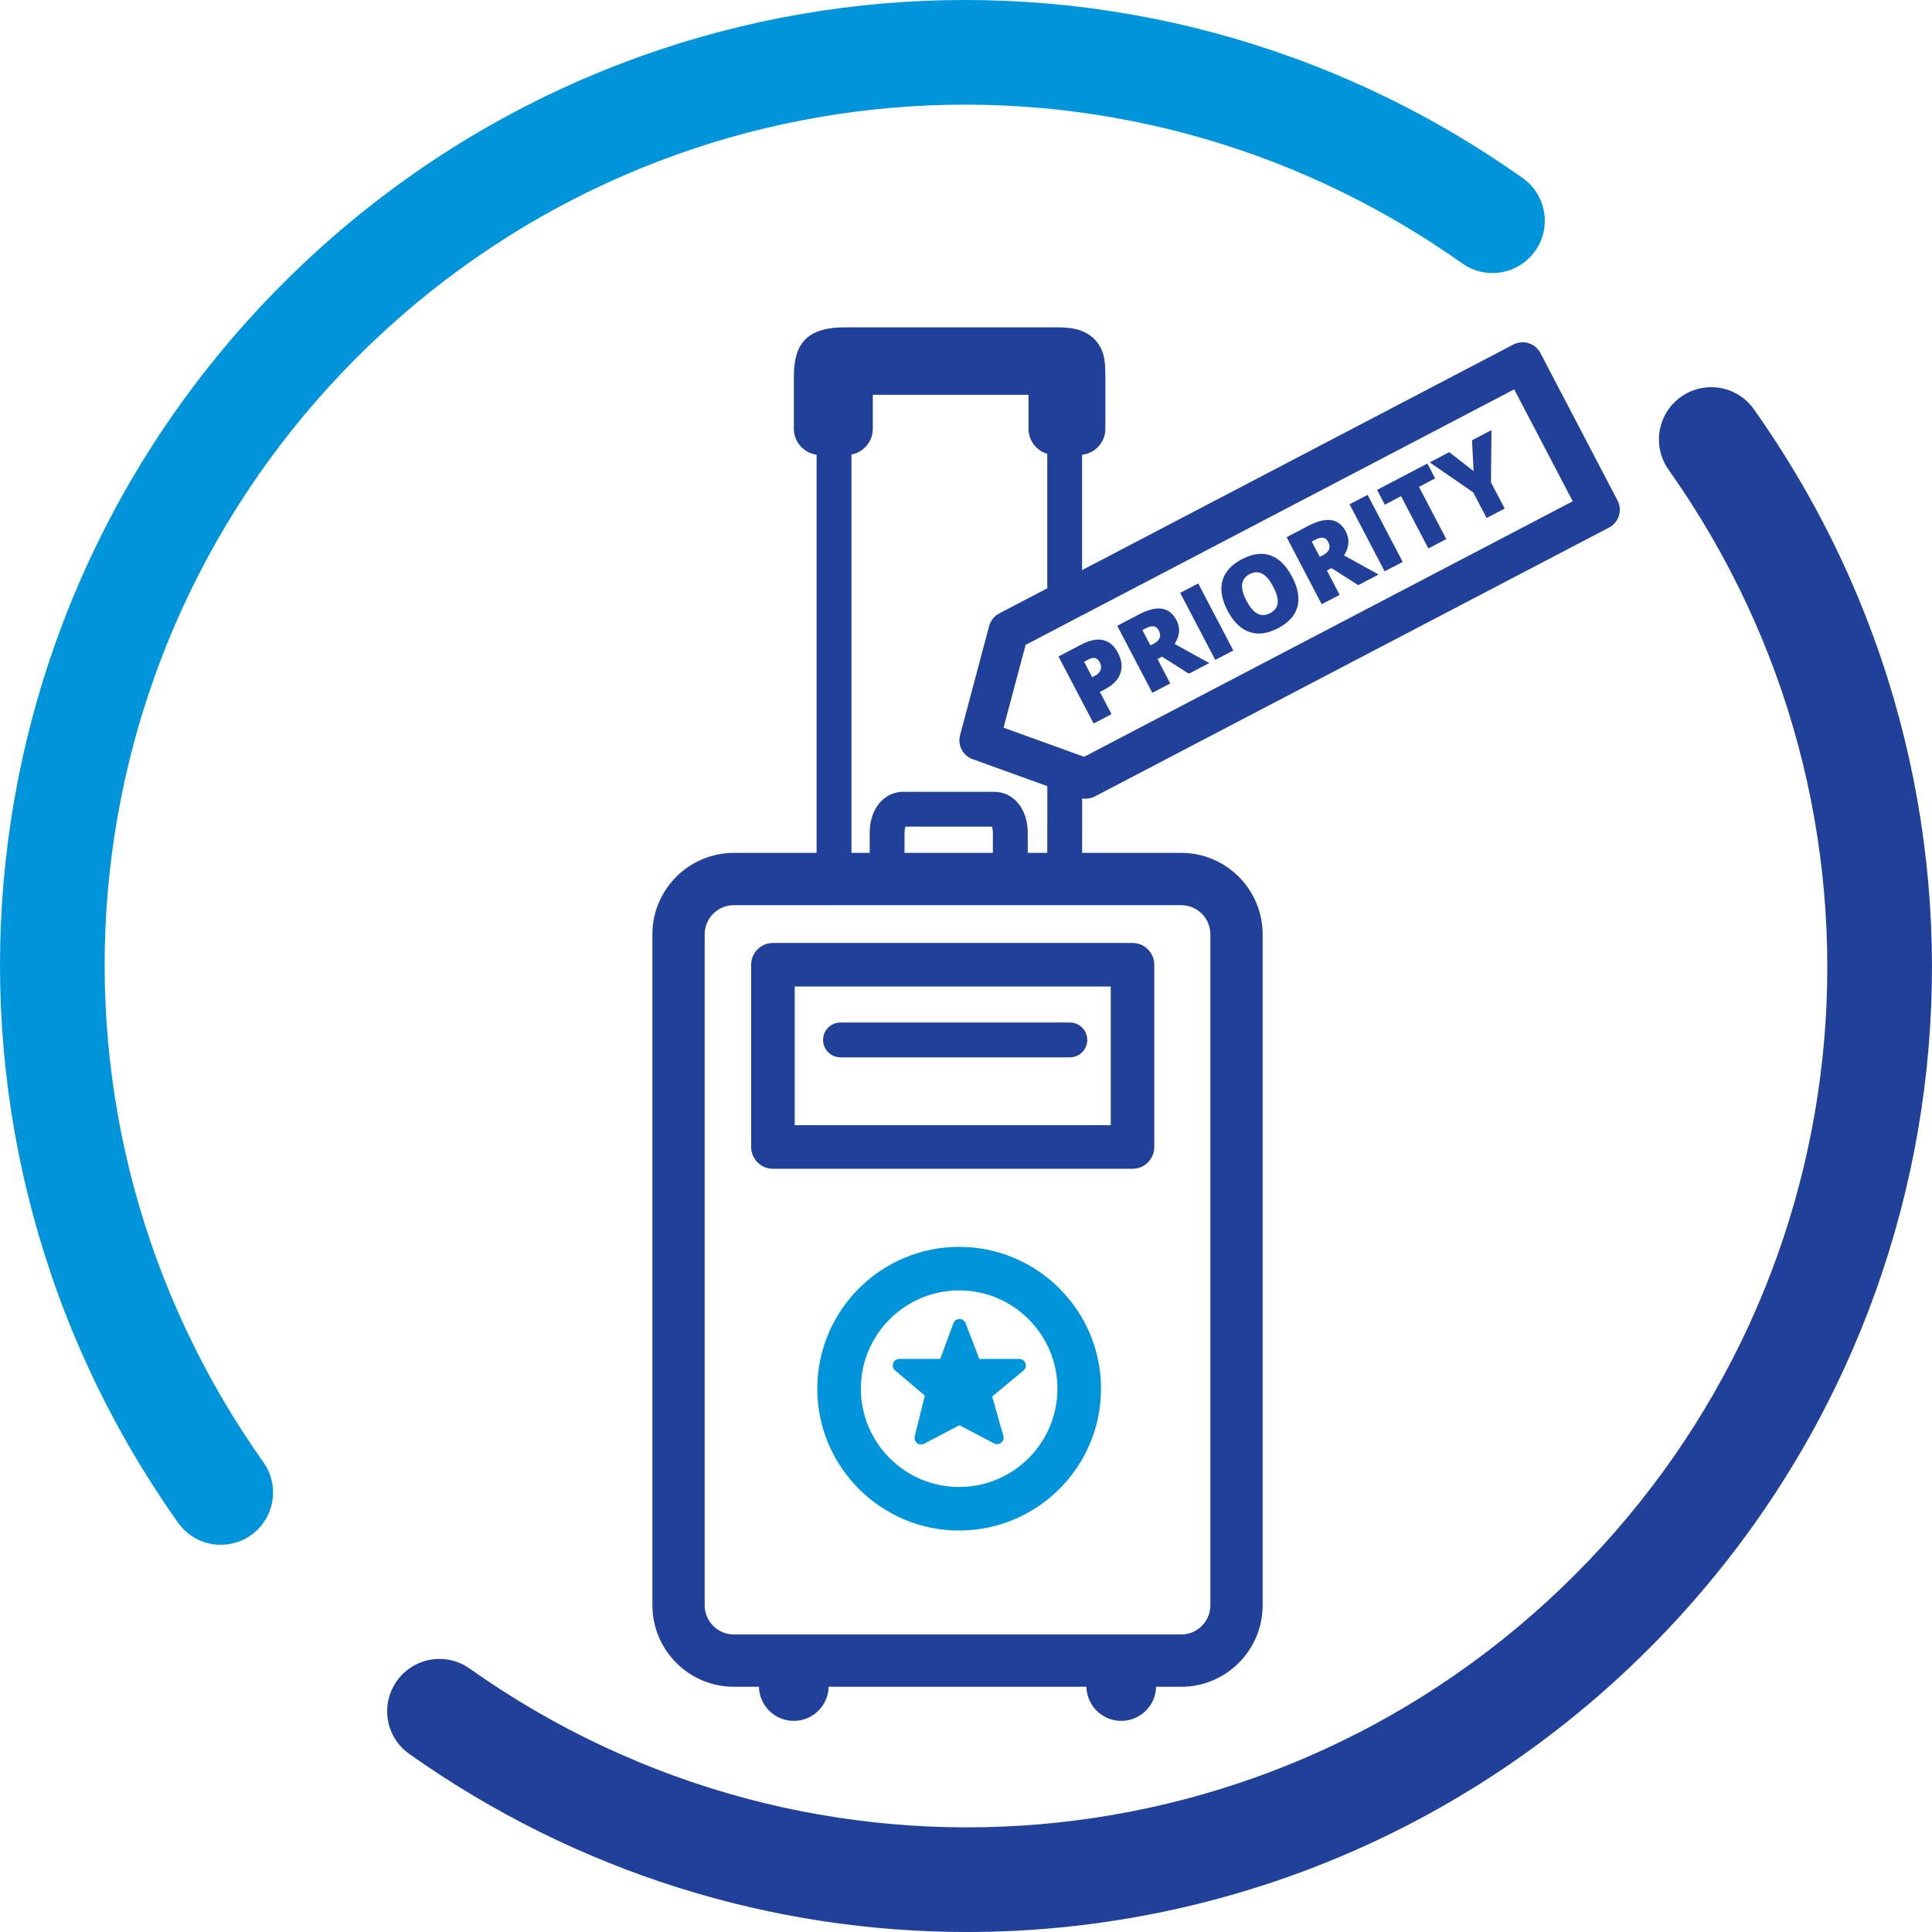 <?xml version="1.0" encoding="utf-8"?>
<!-- Generator: Adobe Illustrator 23.0.1, SVG Export Plug-In . SVG Version: 6.00 Build 0)  -->
<svg version="1.1" id="Layer_1" xmlns="http://www.w3.org/2000/svg" xmlns:xlink="http://www.w3.org/1999/xlink" x="0px" y="0px"
	 viewBox="0 0 880.71 880.71" style="enable-background:new 0 0 880.71 880.71;" xml:space="preserve">
<style type="text/css">
	.st0{fill:#0095DA;}
	.st1{fill:#21409A;}
	.st2{fill:#FFFFFF;}
	.st3{fill:#1F4396;}
</style>
<g>
	<g>
		<path class="st0" d="M100.65,704.2c-7.47,0-14.83-3.5-19.47-10.06C-43.03,518.71-22.87,281.08,129.1,129.1
			C281.08-22.88,518.71-43.03,694.13,81.18c10.75,7.61,13.29,22.48,5.68,33.22c-7.6,10.74-22.47,13.3-33.22,5.68
			C510.18,9.34,298.32,27.31,162.8,162.81C27.31,298.31,9.34,510.18,120.08,666.6c7.61,10.74,5.07,25.62-5.68,33.22
			C110.22,702.78,105.41,704.2,100.65,704.2z"/>
		<path class="st1" d="M440.79,880.71c-88.4,0-177.28-26.7-254.23-81.18c-10.75-7.6-13.29-22.48-5.68-33.22
			c7.6-10.75,22.48-13.3,33.22-5.68c156.42,110.75,368.29,92.78,503.79-42.73c135.5-135.5,153.46-347.37,42.73-503.79
			c-7.61-10.74-5.07-25.62,5.68-33.22c10.75-7.62,25.62-5.06,33.22,5.68c124.21,175.43,104.05,413.07-47.92,565.04
			C666.29,836.94,553.94,880.71,440.79,880.71z"/>
	</g>
</g>
<g>
	<path class="st0" d="M440.16,603.14l6.27,16.33h18.21c2.79,0,4.05,3.49,1.91,5.27l-14.27,11.89l5.11,17.9
		c0.72,2.52-1.93,4.68-4.25,3.46l-15.79-8.3l-16.08,8.45c-2.28,1.2-4.9-0.86-4.28-3.36l4.6-18.59l-13.55-11.47
		c-2.12-1.79-0.85-5.26,1.93-5.26h18.64l6.02-16.29C435.6,600.67,439.14,600.65,440.16,603.14z"/>
	<g>
		<g>
			<g>
				<path class="st1" d="M361.85,784.47c-8.77,0-15.89-7.11-15.89-15.89v-6.97c0-8.77,7.11-15.89,15.89-15.89
					c8.77,0,15.89,7.11,15.89,15.89v6.97C377.74,777.36,370.63,784.47,361.85,784.47z"/>
				<path class="st1" d="M511.12,784.47c-8.77,0-15.89-7.11-15.89-15.89v-6.97c0-8.77,7.11-15.89,15.89-15.89
					c8.77,0,15.89,7.11,15.89,15.89v6.97C527.01,777.36,519.89,784.47,511.12,784.47z"/>
			</g>
			<g>
				<path class="st1" d="M538.44,768.93H334.56c-20.49,0-37.16-16.67-37.16-37.16V425.92c0-20.47,16.66-37.13,37.13-37.13h203.93
					c20.47,0,37.12,16.66,37.12,37.13v305.86C575.59,752.26,558.93,768.93,538.44,768.93z M334.53,412.62
					c-7.33,0-13.3,5.96-13.3,13.29v305.86c0,7.35,5.98,13.32,13.33,13.32h203.87c7.35,0,13.32-5.97,13.32-13.32V425.92
					c0-7.33-5.96-13.29-13.29-13.29H334.53z"/>
			</g>
			<g>
				<path class="st1" d="M485.34,408.66C485.34,408.66,485.34,408.66,485.34,408.66c-4.39,0-7.94-3.56-7.94-7.95l0.03-44.91
					c0-4.39,3.56-7.94,7.94-7.94c0,0,0,0,0.01,0c4.38,0,7.94,3.56,7.94,7.95l-0.03,44.91C493.28,405.11,489.72,408.66,485.34,408.66
					z"/>
				<path class="st1" d="M485.34,275.31c-4.39,0-7.94-3.56-7.94-7.94V199.1c0-4.39,3.55-7.94,7.94-7.94s7.94,3.56,7.94,7.94v68.26
					C493.28,271.75,489.73,275.31,485.34,275.31z"/>
			</g>
			<g>
				<path class="st1" d="M380.19,408.66c-4.39,0-7.94-3.56-7.94-7.94V199.1c0-4.39,3.55-7.94,7.94-7.94s7.94,3.56,7.94,7.94v201.61
					C388.14,405.1,384.58,408.66,380.19,408.66z"/>
			</g>
			<path class="st1" d="M491.97,207.38h-11.19c-6.58,0-11.92-5.33-11.92-11.92v-15.5h-70.98v15.5c0,6.58-5.34,11.92-11.92,11.92
				h-12.15c-6.58,0-11.92-5.33-11.92-11.92v-23.29c0-11.91,2.78-22.94,22.93-22.94h96.74c4.58,0,13.1,0,18.38,6.55
				c3.94,4.89,3.94,10.42,3.94,16.27v23.41C503.89,202.05,498.55,207.38,491.97,207.38z"/>
			<path class="st1" d="M460.55,408.69c-4.39,0-7.94-3.56-7.94-7.94V379.6c0-1.33-0.26-2.25-0.47-2.77H412.8
				c-0.22,0.52-0.47,1.44-0.47,2.77v21.14c0,4.39-3.55,7.94-7.94,7.94s-7.94-3.56-7.94-7.94V379.6c0-10.81,6.46-18.66,15.36-18.66
				h41.33c8.9,0,15.36,7.84,15.36,18.66v21.14C468.49,405.13,464.94,408.69,460.55,408.69z"/>
			<path class="st1" d="M516.26,532.79H352.35c-5.49,0-9.93-4.45-9.93-9.93v-83.08c0-5.49,4.45-9.93,9.93-9.93h163.91
				c5.49,0,9.93,4.45,9.93,9.93v83.08C526.19,528.34,521.75,532.79,516.26,532.79z M362.28,512.93h144.05v-63.22H362.28V512.93z"/>
			<path class="st1" d="M487.7,481.99H383.14c-4.39,0-7.94-3.56-7.94-7.94c0-4.39,3.55-7.94,7.94-7.94H487.7
				c4.39,0,7.94,3.56,7.94,7.94C495.65,478.43,492.09,481.99,487.7,481.99z"/>
		</g>
	</g>
	<path class="st1" d="M494.89,364.09c-1.05,0-2.09-0.18-3.1-0.54l-48.41-17.48c-4.46-1.61-6.94-6.36-5.73-10.94l13.25-49.74
		c0.66-2.47,2.33-4.56,4.59-5.75l234.38-122.58c2.15-1.12,4.65-1.35,6.97-0.62c2.31,0.73,4.24,2.34,5.37,4.49l35.15,67.22
		c2.34,4.47,0.61,9.99-3.86,12.33L499.12,363.05C497.8,363.74,496.35,364.09,494.89,364.09z M457.47,331.72l36.74,13.27
		l222.73-116.48l-26.69-51.02L467.53,293.97L457.47,331.72z"/>
	<g>
		<path class="st0" d="M437.23,697.7c-35.65,0-64.66-29.01-64.66-64.66c0-35.65,29.01-64.66,64.66-64.66
			c35.66,0,64.67,29.01,64.67,64.66C501.9,668.69,472.89,697.7,437.23,697.7z M437.23,588.24c-24.7,0-44.8,20.1-44.8,44.8
			c0,24.7,20.09,44.8,44.8,44.8c24.7,0,44.81-20.09,44.81-44.8C482.04,608.33,461.94,588.24,437.23,588.24z"/>
	</g>
	<g>
		<g>
			<path class="st1" d="M509.57,297.5c1.8,3.43,2.17,6.57,1.15,9.48c-1.02,2.91-3.37,5.32-7.03,7.24l-2.3,1.2l5.29,10.13l-8.16,4.27
				l-16-30.56l10.47-5.48c3.83-2,7.14-2.65,9.95-1.97C505.73,292.5,507.94,294.4,509.57,297.5z M497.87,308.69l1.49-0.78
				c1.23-0.64,2.02-1.51,2.37-2.58c0.36-1.08,0.23-2.23-0.42-3.45c-1.07-2.06-2.75-2.51-5.01-1.32l-2.11,1.1L497.87,308.69z"/>
			<path class="st1" d="M527.66,300.42l5.8,11.13l-8.18,4.27l-15.98-30.56l9.92-5.19c8.22-4.3,13.9-3.44,17.05,2.58
				c1.86,3.55,1.58,7.18-0.82,10.91l15.78,8.7l-9.28,4.85l-12.23-7.77L527.66,300.42z M524.42,294.22l1.52-0.81
				c2.86-1.49,3.62-3.51,2.28-6.07c-1.1-2.1-3.04-2.42-5.85-0.95l-1.61,0.85L524.42,294.22z"/>
			<path class="st1" d="M553.98,300.82l-15.98-30.56l8.21-4.3l16,30.56L553.98,300.82z"/>
			<path class="st1" d="M589.03,262.98c2.7,5.14,3.49,9.7,2.39,13.69c-1.1,3.97-4.05,7.21-8.88,9.73
				c-4.75,2.48-9.08,3.06-13.02,1.68c-3.94-1.37-7.25-4.62-9.95-9.75c-2.65-5.09-3.43-9.64-2.31-13.64c1.12-4,4.07-7.26,8.88-9.78
				c4.81-2.51,9.16-3.09,13.03-1.72C583.04,254.56,586.33,257.82,589.03,262.98z M568.22,273.87c3.09,5.9,6.66,7.79,10.72,5.66
				c2.08-1.09,3.24-2.6,3.49-4.55c0.25-1.97-0.42-4.45-2.02-7.49c-1.58-3.06-3.27-5.04-5.06-5.97c-1.77-0.93-3.66-0.87-5.68,0.19
				C565.58,263.84,565.1,267.91,568.22,273.87z"/>
			<path class="st1" d="M604.87,260.04l5.8,11.13l-8.18,4.27l-15.98-30.56l9.92-5.18c8.22-4.31,13.9-3.44,17.05,2.58
				c1.86,3.55,1.58,7.18-0.82,10.91l15.78,8.7l-9.28,4.85l-12.23-7.77L604.87,260.04z M601.63,253.84l1.52-0.8
				c2.86-1.5,3.62-3.52,2.28-6.07c-1.1-2.1-3.04-2.42-5.85-0.95l-1.61,0.85L601.63,253.84z"/>
			<path class="st1" d="M631.19,260.44l-15.98-30.56l8.21-4.3l16,30.56L631.19,260.44z"/>
			<path class="st1" d="M659.29,245.74l-8.16,4.27l-12.46-23.81l-7.39,3.86l-3.54-6.75l22.93-11.99l3.54,6.75l-7.37,3.86
				L659.29,245.74z"/>
			<path class="st1" d="M671.74,214.74l-0.71-14.05l8.86-4.63l-0.22,23.83l6.25,11.93l-8.24,4.31l-6.11-11.68l-19.83-13.67
				l8.89-4.66L671.74,214.74z"/>
		</g>
	</g>
</g>
</svg>
